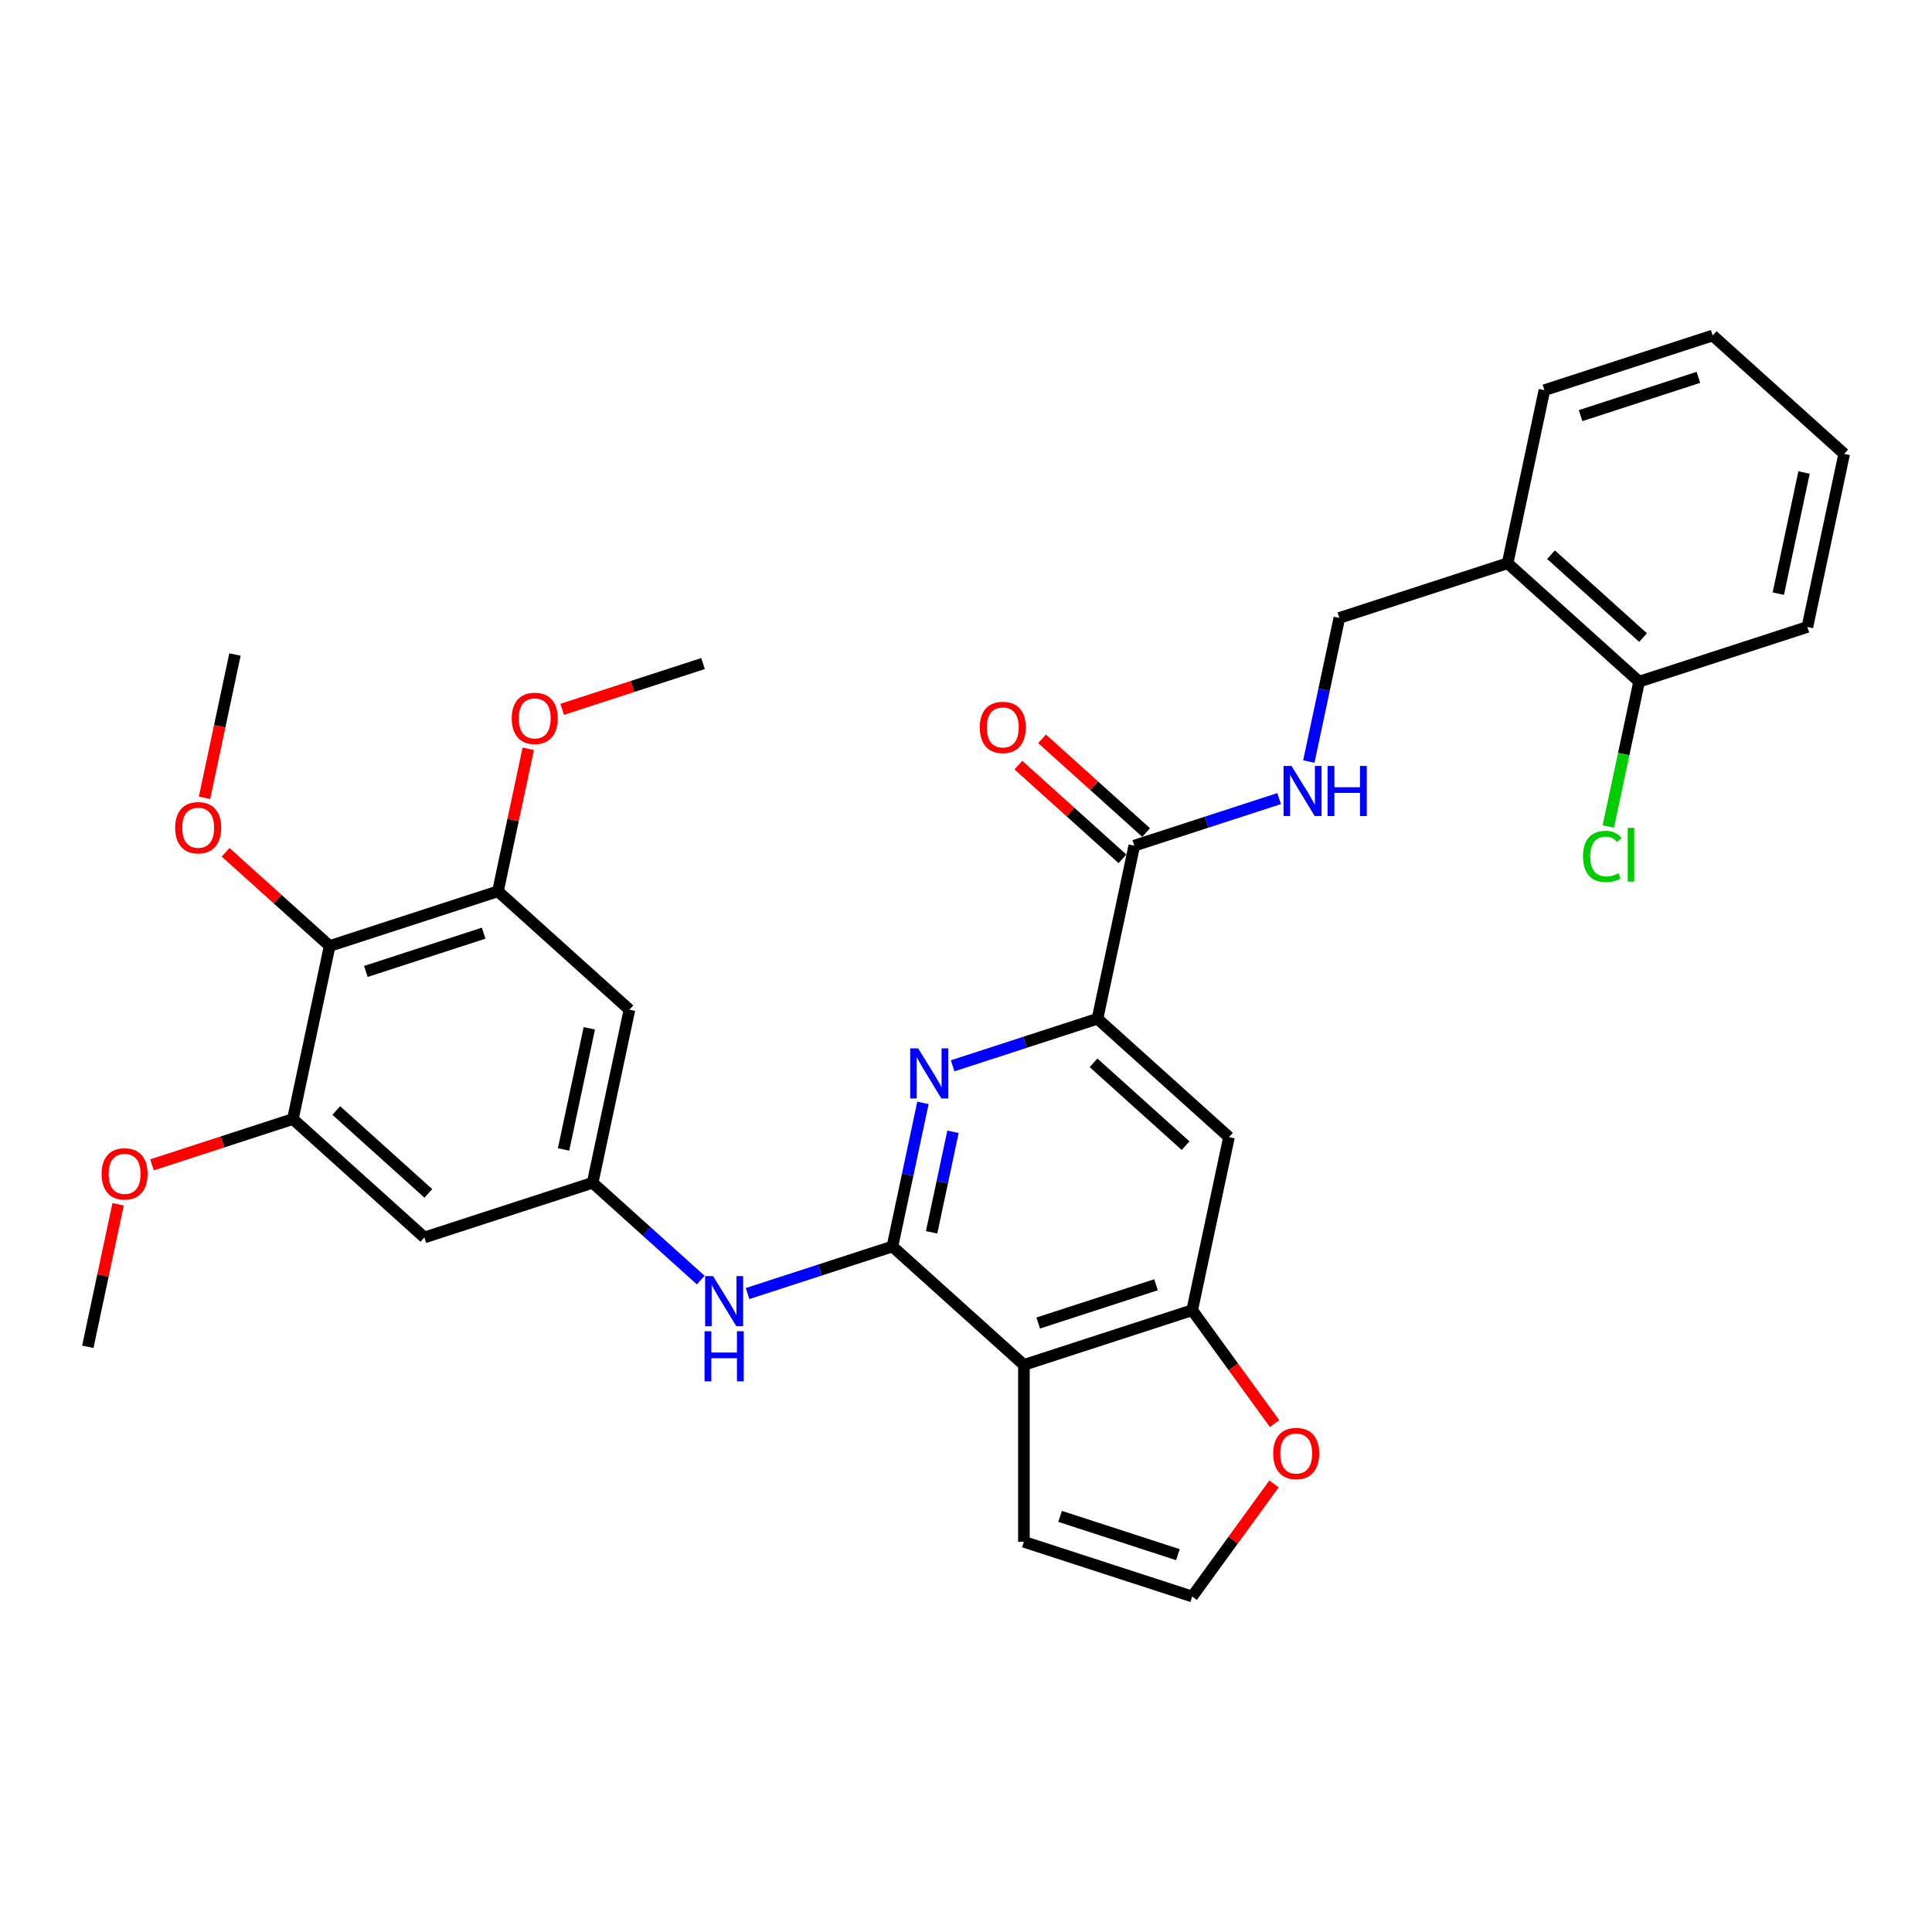 <?xml version='1.0' encoding='iso-8859-1'?>
<svg version='1.1' baseProfile='full'
              xmlns='http://www.w3.org/2000/svg'
                      xmlns:rdkit='http://www.rdkit.org/xml'
                      xmlns:xlink='http://www.w3.org/1999/xlink'
                  xml:space='preserve'
width='1000px' height='1000px' viewBox='0 0 1000 1000'>
<!-- END OF HEADER -->
<rect style='opacity:1.0;fill:#FFFFFF;stroke:none' width='1000' height='1000' x='0' y='0'> </rect>
<path class='bond-0' d='M 461.918,645.183 L 529.977,706.464' style='fill:none;fill-rule:evenodd;stroke:#000000;stroke-width:6px;stroke-linecap:butt;stroke-linejoin:miter;stroke-opacity:1' />
<path class='bond-1' d='M 461.918,645.183 L 469.817,608.021' style='fill:none;fill-rule:evenodd;stroke:#000000;stroke-width:6px;stroke-linecap:butt;stroke-linejoin:miter;stroke-opacity:1' />
<path class='bond-1' d='M 469.817,608.021 L 477.716,570.859' style='fill:none;fill-rule:evenodd;stroke:#0000FF;stroke-width:6px;stroke-linecap:butt;stroke-linejoin:miter;stroke-opacity:1' />
<path class='bond-1' d='M 482.204,637.842 L 487.733,611.829' style='fill:none;fill-rule:evenodd;stroke:#000000;stroke-width:6px;stroke-linecap:butt;stroke-linejoin:miter;stroke-opacity:1' />
<path class='bond-1' d='M 487.733,611.829 L 493.262,585.816' style='fill:none;fill-rule:evenodd;stroke:#0000FF;stroke-width:6px;stroke-linecap:butt;stroke-linejoin:miter;stroke-opacity:1' />
<path class='bond-5' d='M 461.918,645.183 L 424.43,657.363' style='fill:none;fill-rule:evenodd;stroke:#000000;stroke-width:6px;stroke-linecap:butt;stroke-linejoin:miter;stroke-opacity:1' />
<path class='bond-5' d='M 424.43,657.363 L 386.942,669.544' style='fill:none;fill-rule:evenodd;stroke:#0000FF;stroke-width:6px;stroke-linecap:butt;stroke-linejoin:miter;stroke-opacity:1' />
<path class='bond-3' d='M 529.977,706.464 L 617.078,678.163' style='fill:none;fill-rule:evenodd;stroke:#000000;stroke-width:6px;stroke-linecap:butt;stroke-linejoin:miter;stroke-opacity:1' />
<path class='bond-3' d='M 537.382,684.799 L 598.353,664.988' style='fill:none;fill-rule:evenodd;stroke:#000000;stroke-width:6px;stroke-linecap:butt;stroke-linejoin:miter;stroke-opacity:1' />
<path class='bond-15' d='M 529.977,706.464 L 529.977,798.047' style='fill:none;fill-rule:evenodd;stroke:#000000;stroke-width:6px;stroke-linecap:butt;stroke-linejoin:miter;stroke-opacity:1' />
<path class='bond-2' d='M 493.084,551.661 L 530.572,539.481' style='fill:none;fill-rule:evenodd;stroke:#0000FF;stroke-width:6px;stroke-linecap:butt;stroke-linejoin:miter;stroke-opacity:1' />
<path class='bond-2' d='M 530.572,539.481 L 568.06,527.3' style='fill:none;fill-rule:evenodd;stroke:#000000;stroke-width:6px;stroke-linecap:butt;stroke-linejoin:miter;stroke-opacity:1' />
<path class='bond-6' d='M 568.06,527.3 L 587.101,437.718' style='fill:none;fill-rule:evenodd;stroke:#000000;stroke-width:6px;stroke-linecap:butt;stroke-linejoin:miter;stroke-opacity:1' />
<path class='bond-7' d='M 568.06,527.3 L 636.119,588.581' style='fill:none;fill-rule:evenodd;stroke:#000000;stroke-width:6px;stroke-linecap:butt;stroke-linejoin:miter;stroke-opacity:1' />
<path class='bond-7' d='M 566.012,550.104 L 613.654,593.001' style='fill:none;fill-rule:evenodd;stroke:#000000;stroke-width:6px;stroke-linecap:butt;stroke-linejoin:miter;stroke-opacity:1' />
<path class='bond-14' d='M 617.078,678.163 L 638.398,707.507' style='fill:none;fill-rule:evenodd;stroke:#000000;stroke-width:6px;stroke-linecap:butt;stroke-linejoin:miter;stroke-opacity:1' />
<path class='bond-14' d='M 638.398,707.507 L 659.717,736.851' style='fill:none;fill-rule:evenodd;stroke:#FF0000;stroke-width:6px;stroke-linecap:butt;stroke-linejoin:miter;stroke-opacity:1' />
<path class='bond-32' d='M 617.078,678.163 L 636.119,588.581' style='fill:none;fill-rule:evenodd;stroke:#000000;stroke-width:6px;stroke-linecap:butt;stroke-linejoin:miter;stroke-opacity:1' />
<path class='bond-4' d='M 170.638,489.64 L 257.739,461.339' style='fill:none;fill-rule:evenodd;stroke:#000000;stroke-width:6px;stroke-linecap:butt;stroke-linejoin:miter;stroke-opacity:1' />
<path class='bond-4' d='M 189.363,502.815 L 250.334,483.005' style='fill:none;fill-rule:evenodd;stroke:#000000;stroke-width:6px;stroke-linecap:butt;stroke-linejoin:miter;stroke-opacity:1' />
<path class='bond-21' d='M 170.638,489.64 L 143.706,465.39' style='fill:none;fill-rule:evenodd;stroke:#000000;stroke-width:6px;stroke-linecap:butt;stroke-linejoin:miter;stroke-opacity:1' />
<path class='bond-21' d='M 143.706,465.39 L 116.774,441.141' style='fill:none;fill-rule:evenodd;stroke:#FF0000;stroke-width:6px;stroke-linecap:butt;stroke-linejoin:miter;stroke-opacity:1' />
<path class='bond-34' d='M 170.638,489.64 L 151.597,579.222' style='fill:none;fill-rule:evenodd;stroke:#000000;stroke-width:6px;stroke-linecap:butt;stroke-linejoin:miter;stroke-opacity:1' />
<path class='bond-10' d='M 362.691,662.566 L 334.724,637.384' style='fill:none;fill-rule:evenodd;stroke:#0000FF;stroke-width:6px;stroke-linecap:butt;stroke-linejoin:miter;stroke-opacity:1' />
<path class='bond-10' d='M 334.724,637.384 L 306.757,612.202' style='fill:none;fill-rule:evenodd;stroke:#000000;stroke-width:6px;stroke-linecap:butt;stroke-linejoin:miter;stroke-opacity:1' />
<path class='bond-13' d='M 587.101,437.718 L 624.588,425.538' style='fill:none;fill-rule:evenodd;stroke:#000000;stroke-width:6px;stroke-linecap:butt;stroke-linejoin:miter;stroke-opacity:1' />
<path class='bond-13' d='M 624.588,425.538 L 662.076,413.357' style='fill:none;fill-rule:evenodd;stroke:#0000FF;stroke-width:6px;stroke-linecap:butt;stroke-linejoin:miter;stroke-opacity:1' />
<path class='bond-19' d='M 593.229,430.912 L 566.297,406.662' style='fill:none;fill-rule:evenodd;stroke:#000000;stroke-width:6px;stroke-linecap:butt;stroke-linejoin:miter;stroke-opacity:1' />
<path class='bond-19' d='M 566.297,406.662 L 539.365,382.413' style='fill:none;fill-rule:evenodd;stroke:#FF0000;stroke-width:6px;stroke-linecap:butt;stroke-linejoin:miter;stroke-opacity:1' />
<path class='bond-19' d='M 580.973,444.524 L 554.041,420.274' style='fill:none;fill-rule:evenodd;stroke:#000000;stroke-width:6px;stroke-linecap:butt;stroke-linejoin:miter;stroke-opacity:1' />
<path class='bond-19' d='M 554.041,420.274 L 527.109,396.025' style='fill:none;fill-rule:evenodd;stroke:#FF0000;stroke-width:6px;stroke-linecap:butt;stroke-linejoin:miter;stroke-opacity:1' />
<path class='bond-8' d='M 257.739,461.339 L 325.798,522.621' style='fill:none;fill-rule:evenodd;stroke:#000000;stroke-width:6px;stroke-linecap:butt;stroke-linejoin:miter;stroke-opacity:1' />
<path class='bond-23' d='M 257.739,461.339 L 265.579,424.452' style='fill:none;fill-rule:evenodd;stroke:#000000;stroke-width:6px;stroke-linecap:butt;stroke-linejoin:miter;stroke-opacity:1' />
<path class='bond-23' d='M 265.579,424.452 L 273.42,387.565' style='fill:none;fill-rule:evenodd;stroke:#FF0000;stroke-width:6px;stroke-linecap:butt;stroke-linejoin:miter;stroke-opacity:1' />
<path class='bond-9' d='M 151.597,579.222 L 219.656,640.503' style='fill:none;fill-rule:evenodd;stroke:#000000;stroke-width:6px;stroke-linecap:butt;stroke-linejoin:miter;stroke-opacity:1' />
<path class='bond-9' d='M 174.062,574.802 L 221.704,617.699' style='fill:none;fill-rule:evenodd;stroke:#000000;stroke-width:6px;stroke-linecap:butt;stroke-linejoin:miter;stroke-opacity:1' />
<path class='bond-22' d='M 151.597,579.222 L 115.144,591.066' style='fill:none;fill-rule:evenodd;stroke:#000000;stroke-width:6px;stroke-linecap:butt;stroke-linejoin:miter;stroke-opacity:1' />
<path class='bond-22' d='M 115.144,591.066 L 78.691,602.911' style='fill:none;fill-rule:evenodd;stroke:#FF0000;stroke-width:6px;stroke-linecap:butt;stroke-linejoin:miter;stroke-opacity:1' />
<path class='bond-11' d='M 306.757,612.202 L 219.656,640.503' style='fill:none;fill-rule:evenodd;stroke:#000000;stroke-width:6px;stroke-linecap:butt;stroke-linejoin:miter;stroke-opacity:1' />
<path class='bond-12' d='M 306.757,612.202 L 325.798,522.621' style='fill:none;fill-rule:evenodd;stroke:#000000;stroke-width:6px;stroke-linecap:butt;stroke-linejoin:miter;stroke-opacity:1' />
<path class='bond-12' d='M 291.697,594.957 L 305.026,532.25' style='fill:none;fill-rule:evenodd;stroke:#000000;stroke-width:6px;stroke-linecap:butt;stroke-linejoin:miter;stroke-opacity:1' />
<path class='bond-18' d='M 677.445,394.16 L 685.344,356.998' style='fill:none;fill-rule:evenodd;stroke:#0000FF;stroke-width:6px;stroke-linecap:butt;stroke-linejoin:miter;stroke-opacity:1' />
<path class='bond-18' d='M 685.344,356.998 L 693.243,319.835' style='fill:none;fill-rule:evenodd;stroke:#000000;stroke-width:6px;stroke-linecap:butt;stroke-linejoin:miter;stroke-opacity:1' />
<path class='bond-33' d='M 659.425,768.063 L 638.251,797.205' style='fill:none;fill-rule:evenodd;stroke:#FF0000;stroke-width:6px;stroke-linecap:butt;stroke-linejoin:miter;stroke-opacity:1' />
<path class='bond-33' d='M 638.251,797.205 L 617.078,826.348' style='fill:none;fill-rule:evenodd;stroke:#000000;stroke-width:6px;stroke-linecap:butt;stroke-linejoin:miter;stroke-opacity:1' />
<path class='bond-17' d='M 529.977,798.047 L 617.078,826.348' style='fill:none;fill-rule:evenodd;stroke:#000000;stroke-width:6px;stroke-linecap:butt;stroke-linejoin:miter;stroke-opacity:1' />
<path class='bond-17' d='M 548.702,784.872 L 609.673,804.683' style='fill:none;fill-rule:evenodd;stroke:#000000;stroke-width:6px;stroke-linecap:butt;stroke-linejoin:miter;stroke-opacity:1' />
<path class='bond-16' d='M 780.344,291.535 L 693.243,319.835' style='fill:none;fill-rule:evenodd;stroke:#000000;stroke-width:6px;stroke-linecap:butt;stroke-linejoin:miter;stroke-opacity:1' />
<path class='bond-20' d='M 780.344,291.535 L 848.403,352.816' style='fill:none;fill-rule:evenodd;stroke:#000000;stroke-width:6px;stroke-linecap:butt;stroke-linejoin:miter;stroke-opacity:1' />
<path class='bond-20' d='M 802.809,287.115 L 850.451,330.012' style='fill:none;fill-rule:evenodd;stroke:#000000;stroke-width:6px;stroke-linecap:butt;stroke-linejoin:miter;stroke-opacity:1' />
<path class='bond-25' d='M 780.344,291.535 L 799.385,201.953' style='fill:none;fill-rule:evenodd;stroke:#000000;stroke-width:6px;stroke-linecap:butt;stroke-linejoin:miter;stroke-opacity:1' />
<path class='bond-24' d='M 848.403,352.816 L 840.436,390.298' style='fill:none;fill-rule:evenodd;stroke:#000000;stroke-width:6px;stroke-linecap:butt;stroke-linejoin:miter;stroke-opacity:1' />
<path class='bond-24' d='M 840.436,390.298 L 832.469,427.781' style='fill:none;fill-rule:evenodd;stroke:#00CC00;stroke-width:6px;stroke-linecap:butt;stroke-linejoin:miter;stroke-opacity:1' />
<path class='bond-26' d='M 848.403,352.816 L 935.504,324.515' style='fill:none;fill-rule:evenodd;stroke:#000000;stroke-width:6px;stroke-linecap:butt;stroke-linejoin:miter;stroke-opacity:1' />
<path class='bond-27' d='M 105.853,412.955 L 113.736,375.866' style='fill:none;fill-rule:evenodd;stroke:#FF0000;stroke-width:6px;stroke-linecap:butt;stroke-linejoin:miter;stroke-opacity:1' />
<path class='bond-27' d='M 113.736,375.866 L 121.619,338.777' style='fill:none;fill-rule:evenodd;stroke:#000000;stroke-width:6px;stroke-linecap:butt;stroke-linejoin:miter;stroke-opacity:1' />
<path class='bond-28' d='M 61.136,623.33 L 53.295,660.217' style='fill:none;fill-rule:evenodd;stroke:#FF0000;stroke-width:6px;stroke-linecap:butt;stroke-linejoin:miter;stroke-opacity:1' />
<path class='bond-28' d='M 53.295,660.217 L 45.455,697.105' style='fill:none;fill-rule:evenodd;stroke:#000000;stroke-width:6px;stroke-linecap:butt;stroke-linejoin:miter;stroke-opacity:1' />
<path class='bond-29' d='M 290.975,367.145 L 327.428,355.301' style='fill:none;fill-rule:evenodd;stroke:#FF0000;stroke-width:6px;stroke-linecap:butt;stroke-linejoin:miter;stroke-opacity:1' />
<path class='bond-29' d='M 327.428,355.301 L 363.881,343.457' style='fill:none;fill-rule:evenodd;stroke:#000000;stroke-width:6px;stroke-linecap:butt;stroke-linejoin:miter;stroke-opacity:1' />
<path class='bond-30' d='M 799.385,201.953 L 886.486,173.652' style='fill:none;fill-rule:evenodd;stroke:#000000;stroke-width:6px;stroke-linecap:butt;stroke-linejoin:miter;stroke-opacity:1' />
<path class='bond-30' d='M 818.11,215.128 L 879.081,195.317' style='fill:none;fill-rule:evenodd;stroke:#000000;stroke-width:6px;stroke-linecap:butt;stroke-linejoin:miter;stroke-opacity:1' />
<path class='bond-35' d='M 935.504,324.515 L 954.545,234.933' style='fill:none;fill-rule:evenodd;stroke:#000000;stroke-width:6px;stroke-linecap:butt;stroke-linejoin:miter;stroke-opacity:1' />
<path class='bond-35' d='M 920.444,307.27 L 933.773,244.562' style='fill:none;fill-rule:evenodd;stroke:#000000;stroke-width:6px;stroke-linecap:butt;stroke-linejoin:miter;stroke-opacity:1' />
<path class='bond-31' d='M 886.486,173.652 L 954.545,234.933' style='fill:none;fill-rule:evenodd;stroke:#000000;stroke-width:6px;stroke-linecap:butt;stroke-linejoin:miter;stroke-opacity:1' />
<path  class='atom-2' d='M 475.226 542.633
L 483.725 556.37
Q 484.567 557.726, 485.923 560.18
Q 487.278 562.634, 487.351 562.781
L 487.351 542.633
L 490.795 542.633
L 490.795 568.569
L 487.241 568.569
L 478.12 553.549
Q 477.057 551.791, 475.922 549.776
Q 474.823 547.761, 474.493 547.139
L 474.493 568.569
L 471.123 568.569
L 471.123 542.633
L 475.226 542.633
' fill='#0000FF'/>
<path  class='atom-6' d='M 369.084 660.515
L 377.583 674.253
Q 378.425 675.608, 379.781 678.063
Q 381.136 680.517, 381.209 680.664
L 381.209 660.515
L 384.653 660.515
L 384.653 686.452
L 381.099 686.452
L 371.978 671.432
Q 370.915 669.674, 369.78 667.659
Q 368.681 665.644, 368.351 665.021
L 368.351 686.452
L 364.981 686.452
L 364.981 660.515
L 369.084 660.515
' fill='#0000FF'/>
<path  class='atom-6' d='M 364.669 689.045
L 368.186 689.045
L 368.186 700.072
L 381.447 700.072
L 381.447 689.045
L 384.964 689.045
L 384.964 714.982
L 381.447 714.982
L 381.447 703.003
L 368.186 703.003
L 368.186 714.982
L 364.669 714.982
L 364.669 689.045
' fill='#0000FF'/>
<path  class='atom-14' d='M 668.469 396.449
L 676.968 410.187
Q 677.81 411.542, 679.166 413.997
Q 680.521 416.451, 680.594 416.598
L 680.594 396.449
L 684.038 396.449
L 684.038 422.386
L 680.484 422.386
L 671.363 407.366
Q 670.3 405.608, 669.165 403.593
Q 668.066 401.578, 667.736 400.955
L 667.736 422.386
L 664.366 422.386
L 664.366 396.449
L 668.469 396.449
' fill='#0000FF'/>
<path  class='atom-14' d='M 687.152 396.449
L 690.668 396.449
L 690.668 407.476
L 703.93 407.476
L 703.93 396.449
L 707.446 396.449
L 707.446 422.386
L 703.93 422.386
L 703.93 410.407
L 690.668 410.407
L 690.668 422.386
L 687.152 422.386
L 687.152 396.449
' fill='#0000FF'/>
<path  class='atom-15' d='M 659.003 752.329
Q 659.003 746.101, 662.081 742.621
Q 665.158 739.141, 670.909 739.141
Q 676.661 739.141, 679.738 742.621
Q 682.815 746.101, 682.815 752.329
Q 682.815 758.63, 679.701 762.22
Q 676.587 765.773, 670.909 765.773
Q 665.194 765.773, 662.081 762.22
Q 659.003 758.666, 659.003 752.329
M 670.909 762.843
Q 674.866 762.843, 676.99 760.205
Q 679.152 757.531, 679.152 752.329
Q 679.152 747.237, 676.99 744.673
Q 674.866 742.072, 670.909 742.072
Q 666.953 742.072, 664.792 744.636
Q 662.667 747.2, 662.667 752.329
Q 662.667 757.567, 664.792 760.205
Q 666.953 762.843, 670.909 762.843
' fill='#FF0000'/>
<path  class='atom-20' d='M 507.135 376.51
Q 507.135 370.283, 510.213 366.802
Q 513.29 363.322, 519.041 363.322
Q 524.793 363.322, 527.87 366.802
Q 530.947 370.283, 530.947 376.51
Q 530.947 382.811, 527.833 386.401
Q 524.719 389.955, 519.041 389.955
Q 513.326 389.955, 510.213 386.401
Q 507.135 382.848, 507.135 376.51
M 519.041 387.024
Q 522.998 387.024, 525.122 384.386
Q 527.284 381.712, 527.284 376.51
Q 527.284 371.418, 525.122 368.854
Q 522.998 366.253, 519.041 366.253
Q 515.085 366.253, 512.923 368.817
Q 510.799 371.382, 510.799 376.51
Q 510.799 381.749, 512.923 384.386
Q 515.085 387.024, 519.041 387.024
' fill='#FF0000'/>
<path  class='atom-22' d='M 90.672 428.432
Q 90.672 422.205, 93.75 418.724
Q 96.827 415.244, 102.578 415.244
Q 108.33 415.244, 111.407 418.724
Q 114.484 422.205, 114.484 428.432
Q 114.484 434.733, 111.37 438.323
Q 108.256 441.877, 102.578 441.877
Q 96.863 441.877, 93.75 438.323
Q 90.672 434.77, 90.672 428.432
M 102.578 438.946
Q 106.535 438.946, 108.659 436.308
Q 110.821 433.634, 110.821 428.432
Q 110.821 423.34, 108.659 420.776
Q 106.535 418.175, 102.578 418.175
Q 98.622 418.175, 96.46 420.739
Q 94.336 423.304, 94.336 428.432
Q 94.336 433.671, 96.46 436.308
Q 98.622 438.946, 102.578 438.946
' fill='#FF0000'/>
<path  class='atom-23' d='M 52.59 607.596
Q 52.59 601.368, 55.667 597.888
Q 58.744 594.408, 64.496 594.408
Q 70.247 594.408, 73.324 597.888
Q 76.402 601.368, 76.402 607.596
Q 76.402 613.897, 73.288 617.487
Q 70.174 621.041, 64.496 621.041
Q 58.781 621.041, 55.667 617.487
Q 52.59 613.934, 52.59 607.596
M 64.496 618.11
Q 68.452 618.11, 70.577 615.472
Q 72.738 612.798, 72.738 607.596
Q 72.738 602.504, 70.577 599.94
Q 68.452 597.339, 64.496 597.339
Q 60.539 597.339, 58.378 599.903
Q 56.253 602.467, 56.253 607.596
Q 56.253 612.835, 58.378 615.472
Q 60.539 618.11, 64.496 618.11
' fill='#FF0000'/>
<path  class='atom-24' d='M 264.874 371.831
Q 264.874 365.603, 267.951 362.123
Q 271.028 358.643, 276.78 358.643
Q 282.531 358.643, 285.609 362.123
Q 288.686 365.603, 288.686 371.831
Q 288.686 378.132, 285.572 381.722
Q 282.458 385.275, 276.78 385.275
Q 271.065 385.275, 267.951 381.722
Q 264.874 378.168, 264.874 371.831
M 276.78 382.344
Q 280.736 382.344, 282.861 379.707
Q 285.022 377.033, 285.022 371.831
Q 285.022 366.739, 282.861 364.174
Q 280.736 361.573, 276.78 361.573
Q 272.824 361.573, 270.662 364.138
Q 268.537 366.702, 268.537 371.831
Q 268.537 377.069, 270.662 379.707
Q 272.824 382.344, 276.78 382.344
' fill='#FF0000'/>
<path  class='atom-25' d='M 819.361 443.295
Q 819.361 436.848, 822.365 433.478
Q 825.406 430.071, 831.157 430.071
Q 836.506 430.071, 839.363 433.844
L 836.945 435.822
Q 834.857 433.075, 831.157 433.075
Q 827.237 433.075, 825.149 435.712
Q 823.098 438.313, 823.098 443.295
Q 823.098 448.424, 825.223 451.062
Q 827.384 453.699, 831.56 453.699
Q 834.418 453.699, 837.751 451.977
L 838.777 454.725
Q 837.421 455.604, 835.37 456.117
Q 833.319 456.63, 831.047 456.63
Q 825.406 456.63, 822.365 453.186
Q 819.361 449.743, 819.361 443.295
' fill='#00CC00'/>
<path  class='atom-25' d='M 842.514 428.495
L 845.884 428.495
L 845.884 456.3
L 842.514 456.3
L 842.514 428.495
' fill='#00CC00'/>
</svg>

